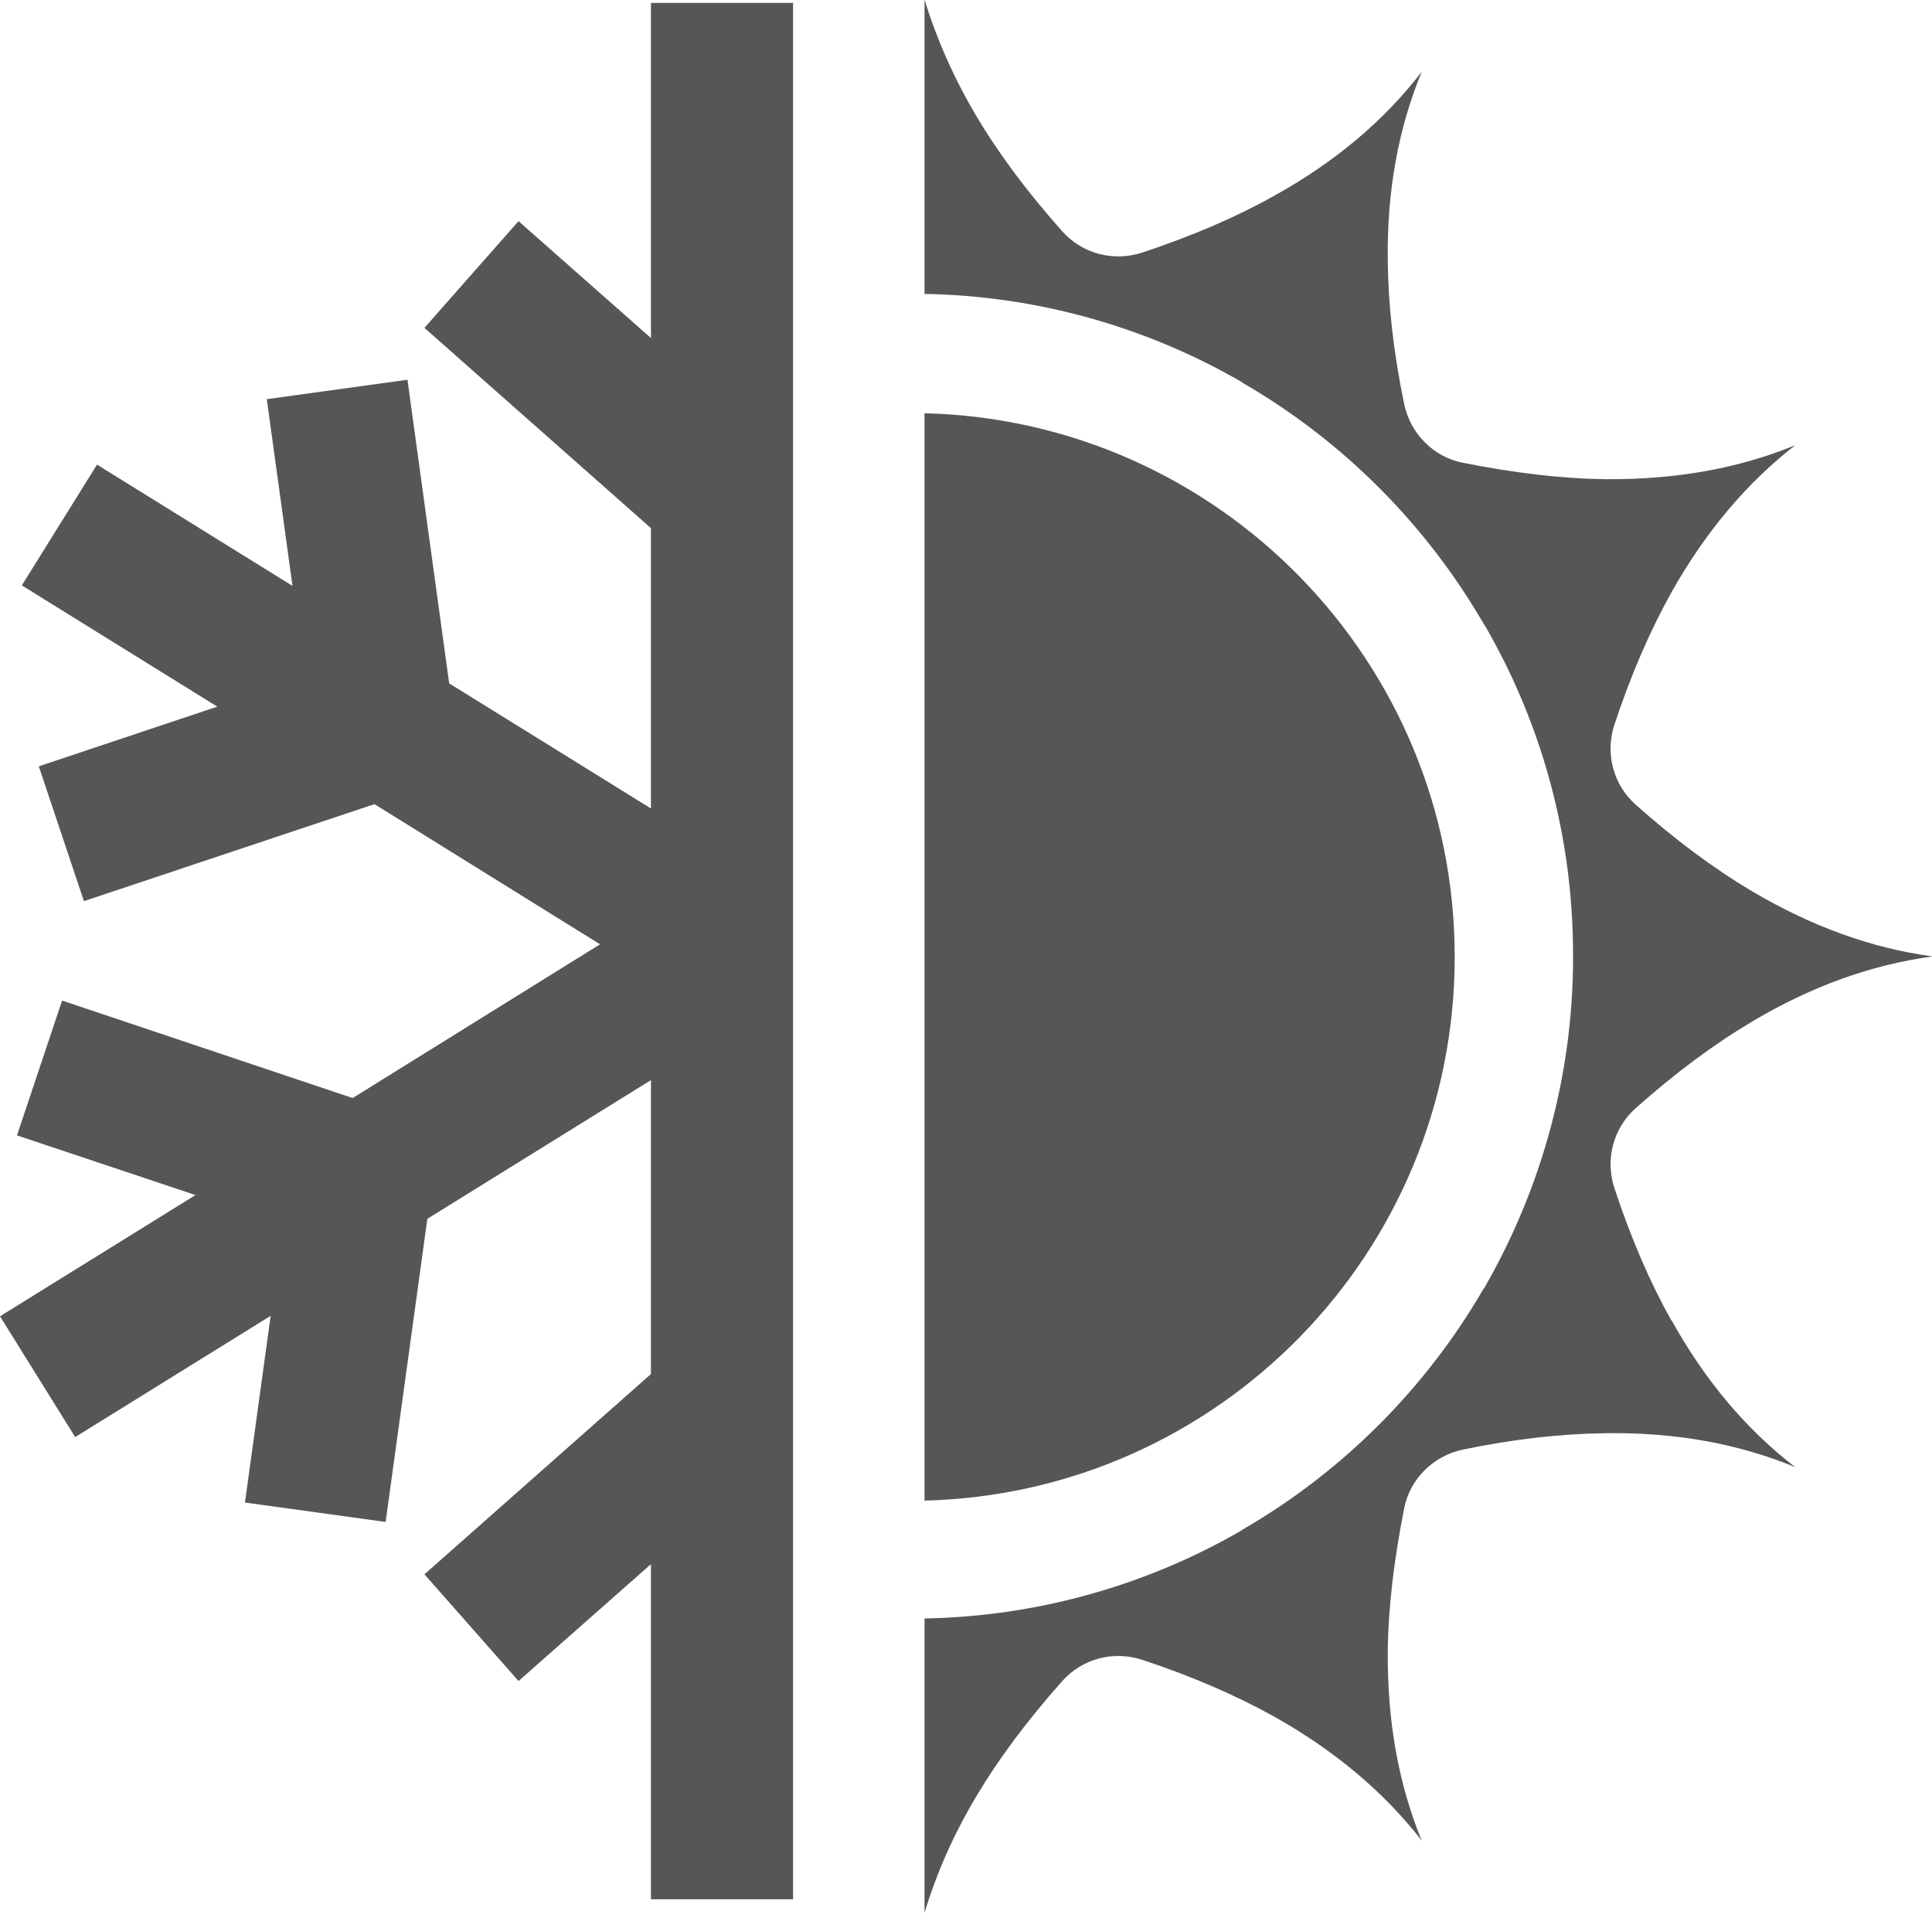 <?xml version="1.0" encoding="UTF-8"?>
<svg id="Layer_2" data-name="Layer 2" xmlns="http://www.w3.org/2000/svg" xmlns:xlink="http://www.w3.org/1999/xlink" viewBox="0 0 39.83 39.46">
  <defs>
    <style>
      .cls-1 {
        fill: #565656;
      }

      .cls-2 {
        filter: url(#outer-glow-1);
      }
    </style>
    <filter id="outer-glow-1" filterUnits="userSpaceOnUse">
      <feOffset dx="0" dy="0"/>
      <feGaussianBlur result="blur" stdDeviation="2"/>
      <feFlood flood-color="#71c274" flood-opacity=".2"/>
      <feComposite in2="blur" operator="in"/>
      <feComposite in="SourceGraphic"/>
    </filter>
  </defs>
  <g id="Five_Icons" data-name="Five Icons">
    <g class="cls-2">
      <path class="cls-1" d="m16.35.06h-2.93v6.91l-2.73-2.41-1.94,2.2,4.67,4.13v5.78l-4.16-2.58-.86-6.26-2.9.4.53,3.85-4.03-2.5-1.55,2.49,4.03,2.5-3.68,1.23.93,2.78,5.99-2,4.65,2.89-5.1,3.17-5.99-2.01-.93,2.78,3.68,1.23-4.03,2.5,1.55,2.49,4.03-2.5-.53,3.85,2.9.4.86-6.25,4.61-2.86v6.06l-4.67,4.13,1.94,2.2,2.73-2.41v6.91h2.93V.06Z"/>
      <path class="cls-1" d="m29.99,19.73c0-6.1-4.87-11.06-10.93-11.21v22.42c6.06-.15,10.93-5.11,10.93-11.21Z"/>
      <path class="cls-1" d="m34.46,27.23c-.45-.8-.84-1.71-1.18-2.74-.19-.59-.02-1.23.44-1.64.81-.72,1.6-1.31,2.39-1.78,1.24-.74,2.48-1.18,3.73-1.35-1.25-.17-2.48-.61-3.73-1.35-.79-.47-1.58-1.06-2.39-1.78-.46-.41-.63-1.05-.44-1.64.34-1.03.73-1.93,1.18-2.74.71-1.26,1.56-2.26,2.55-3.03-1.17.48-2.46.71-3.9.7-.92-.01-1.9-.13-2.96-.34-.6-.12-1.07-.6-1.2-1.2-.22-1.06-.33-2.04-.34-2.96-.02-1.44.22-2.74.7-3.9-.77,1-1.77,1.85-3.03,2.55-.8.45-1.71.84-2.74,1.18-.59.19-1.23.02-1.64-.44-.72-.81-1.31-1.6-1.78-2.39-.47-.8-.82-1.6-1.06-2.39v6.07c2.29.04,4.53.66,6.51,1.8.01,0,.02.01.03.02.01,0,.02.01.03.02,2.05,1.19,3.76,2.9,4.95,4.95,0,.01.01.02.02.03,0,.01.01.02.02.03,1.19,2.06,1.81,4.39,1.81,6.77v.07c0,2.37-.63,4.71-1.81,6.77,0,.01-.01.02-.02.03,0,.01-.01.02-.02.03-1.19,2.05-2.9,3.76-4.95,4.95-.01,0-.02.01-.03.02l-.03.02c-1.98,1.14-4.23,1.76-6.51,1.8v6.07c.24-.8.59-1.6,1.06-2.39.47-.79,1.06-1.58,1.78-2.39.41-.46,1.05-.63,1.64-.44,1.03.34,1.93.73,2.74,1.18,1.26.71,2.26,1.56,3.03,2.55-.48-1.17-.71-2.46-.7-3.9.01-.92.13-1.9.34-2.96.12-.6.6-1.07,1.2-1.2,1.06-.22,2.04-.33,2.96-.34,1.44-.02,2.74.22,3.9.7-1-.77-1.85-1.77-2.55-3.03Z"/>
    </g>
  </g>
</svg>